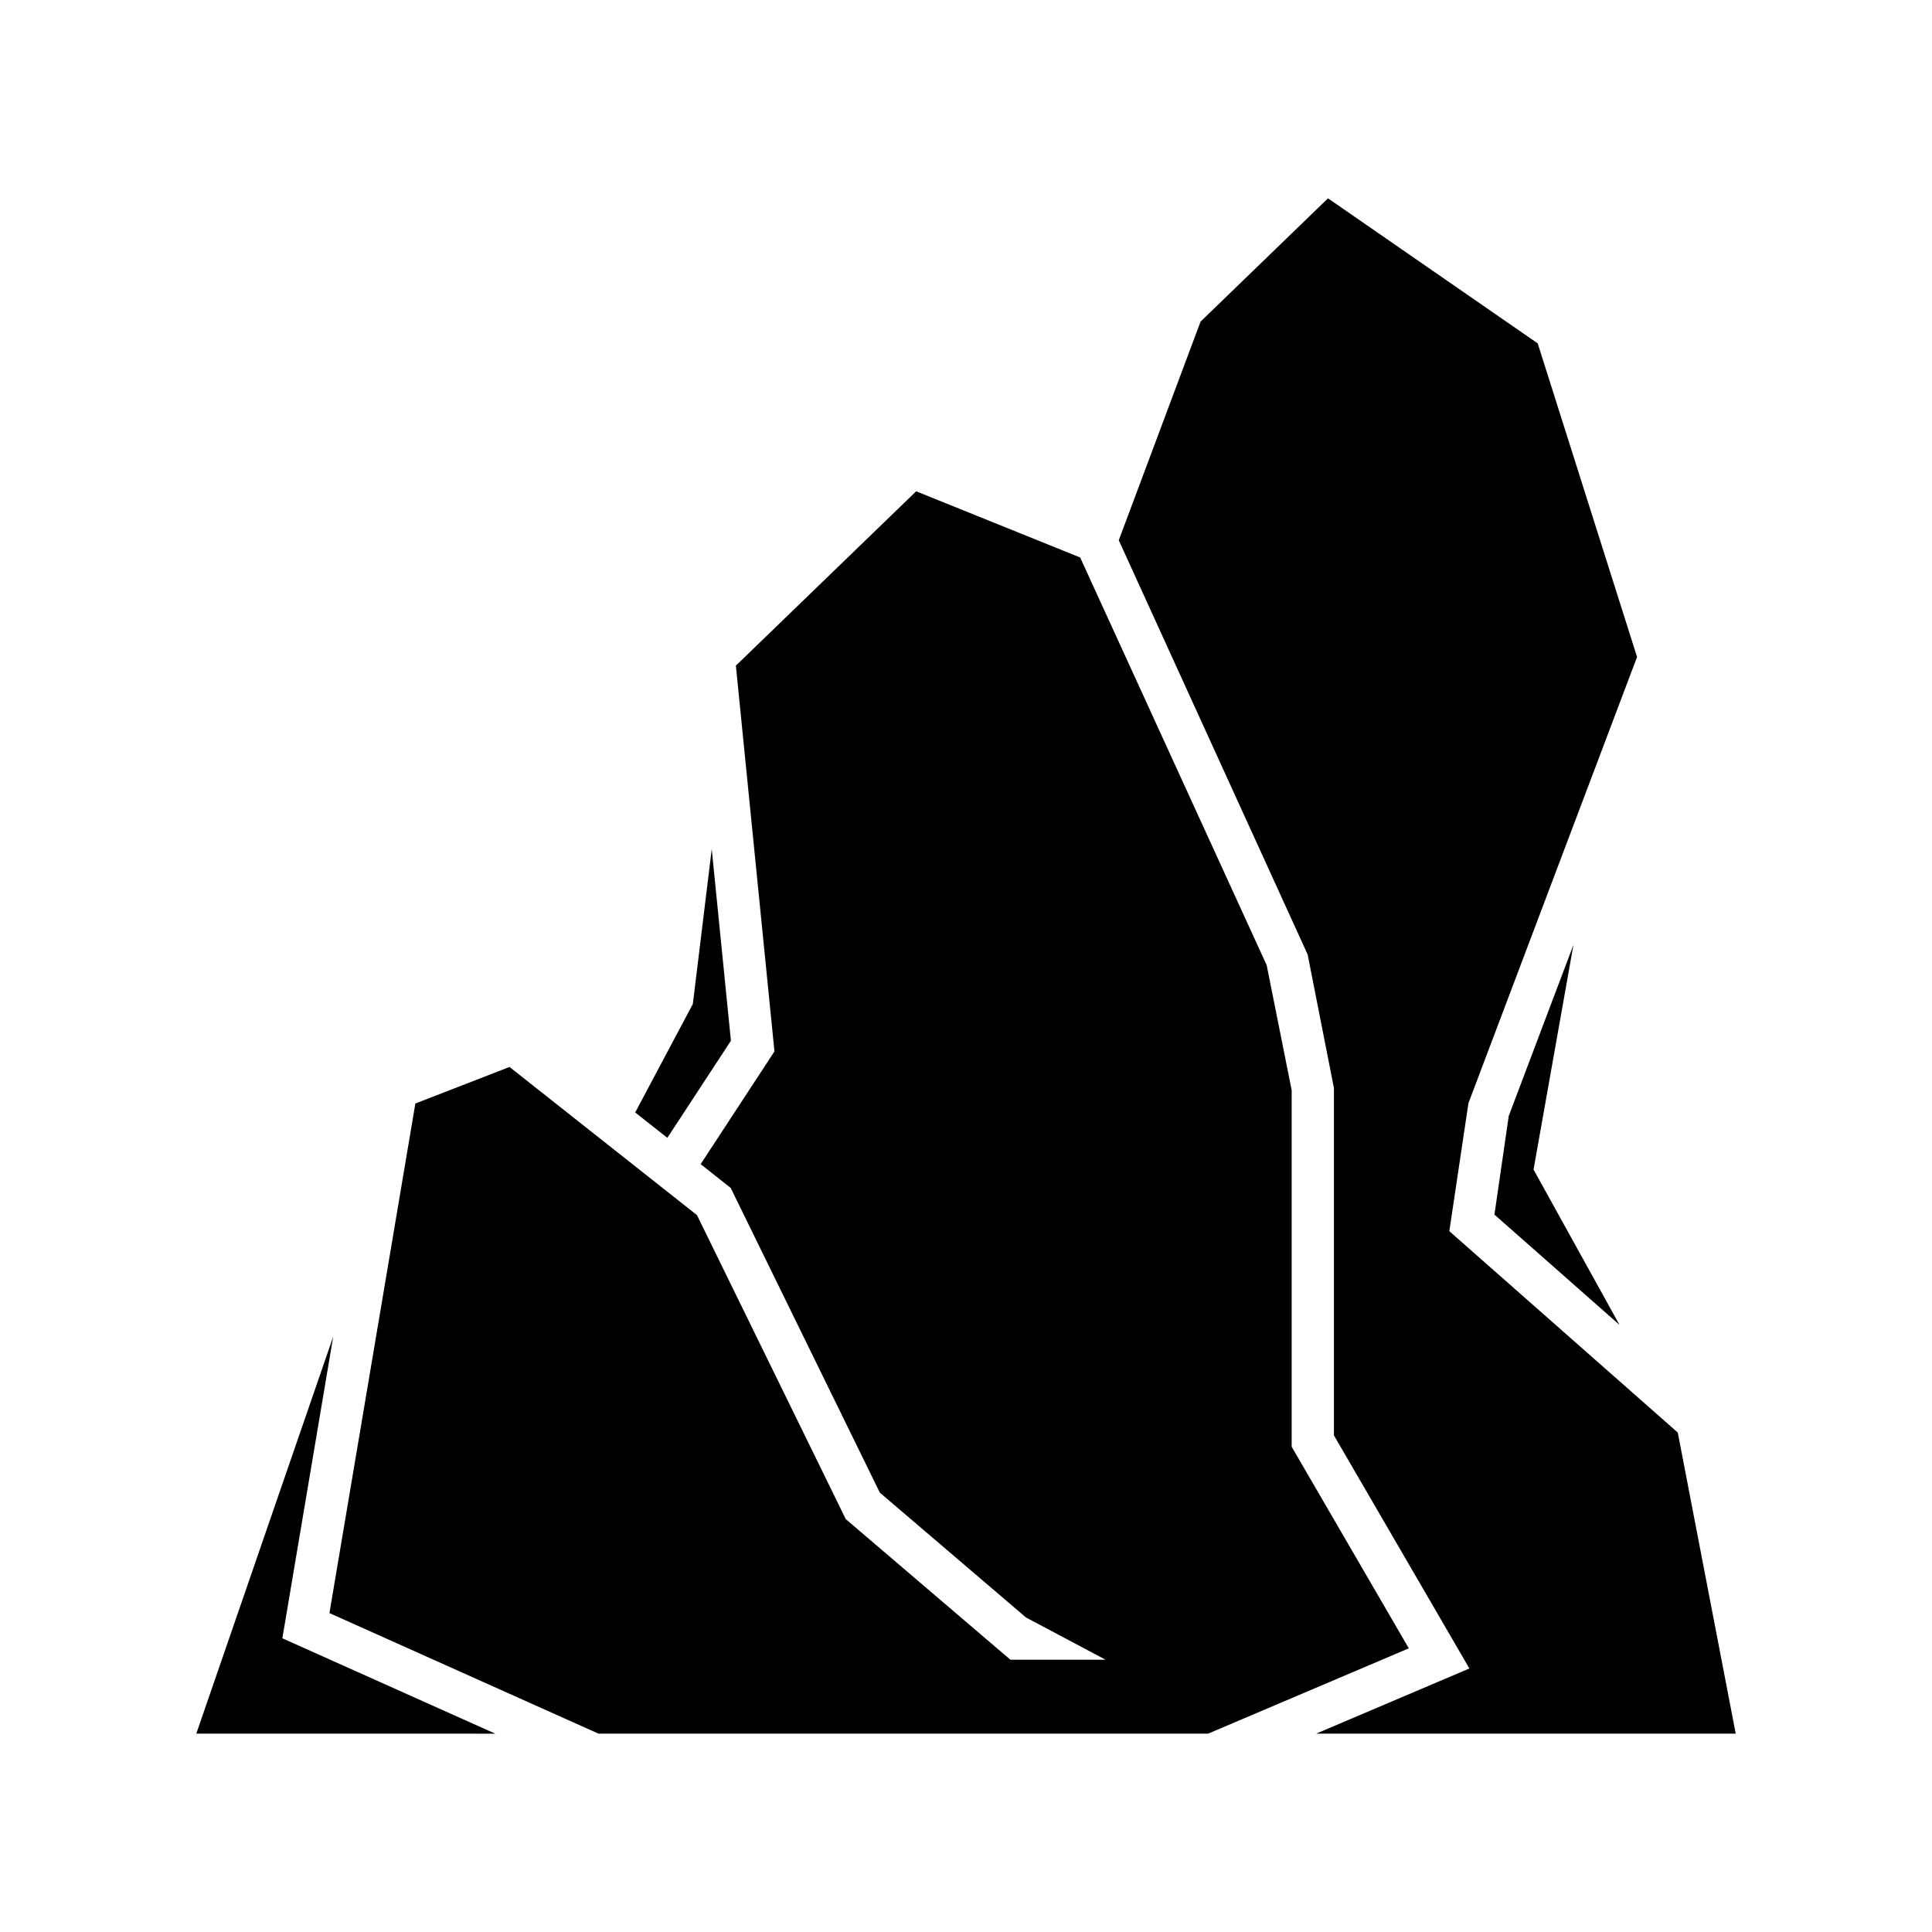 <?xml version="1.0" encoding="UTF-8"?>
<!-- Uploaded to: SVG Repo, www.svgrepo.com, Generator: SVG Repo Mixer Tools -->
<svg fill="#000000" width="800px" height="800px" version="1.1" viewBox="144 144 512 512" xmlns="http://www.w3.org/2000/svg">
 <path d="m327.61 410.07 5.008-41.055 5.082 50.797-16.848 25.727-8.516-6.723zm-131.59 193.37 36.289-105.24-13.48 79.965 56.426 25.277zm106.6 0-71.316-31.957 22.773-135.04 24.949-9.688 49.68 39.262 39.426 80.555 43.637 37.273h25.223l-21.09-11.195-38.738-33.086-39.523-80.754-7.961-6.297 19.559-29.879-10.223-102.23 47.777-46.203 43.461 17.535 49.43 108.05 6.625 33.141v94.477l31.039 53.422-53.18 22.609zm270.57-108.33-33.148-29.227 3.793-26.141 17.145-45.352-10.574 59.555zm-40.039-58.754-5.062 33.914 60.539 53.367 15.359 79.801h-111.21l40.629-17.273-35.895-61.773v-92.016l-6.965-35.414-50.062-109.79 21.68-57.945 33.773-32.668 55.574 38.441 26.328 83.105z"/>
</svg>